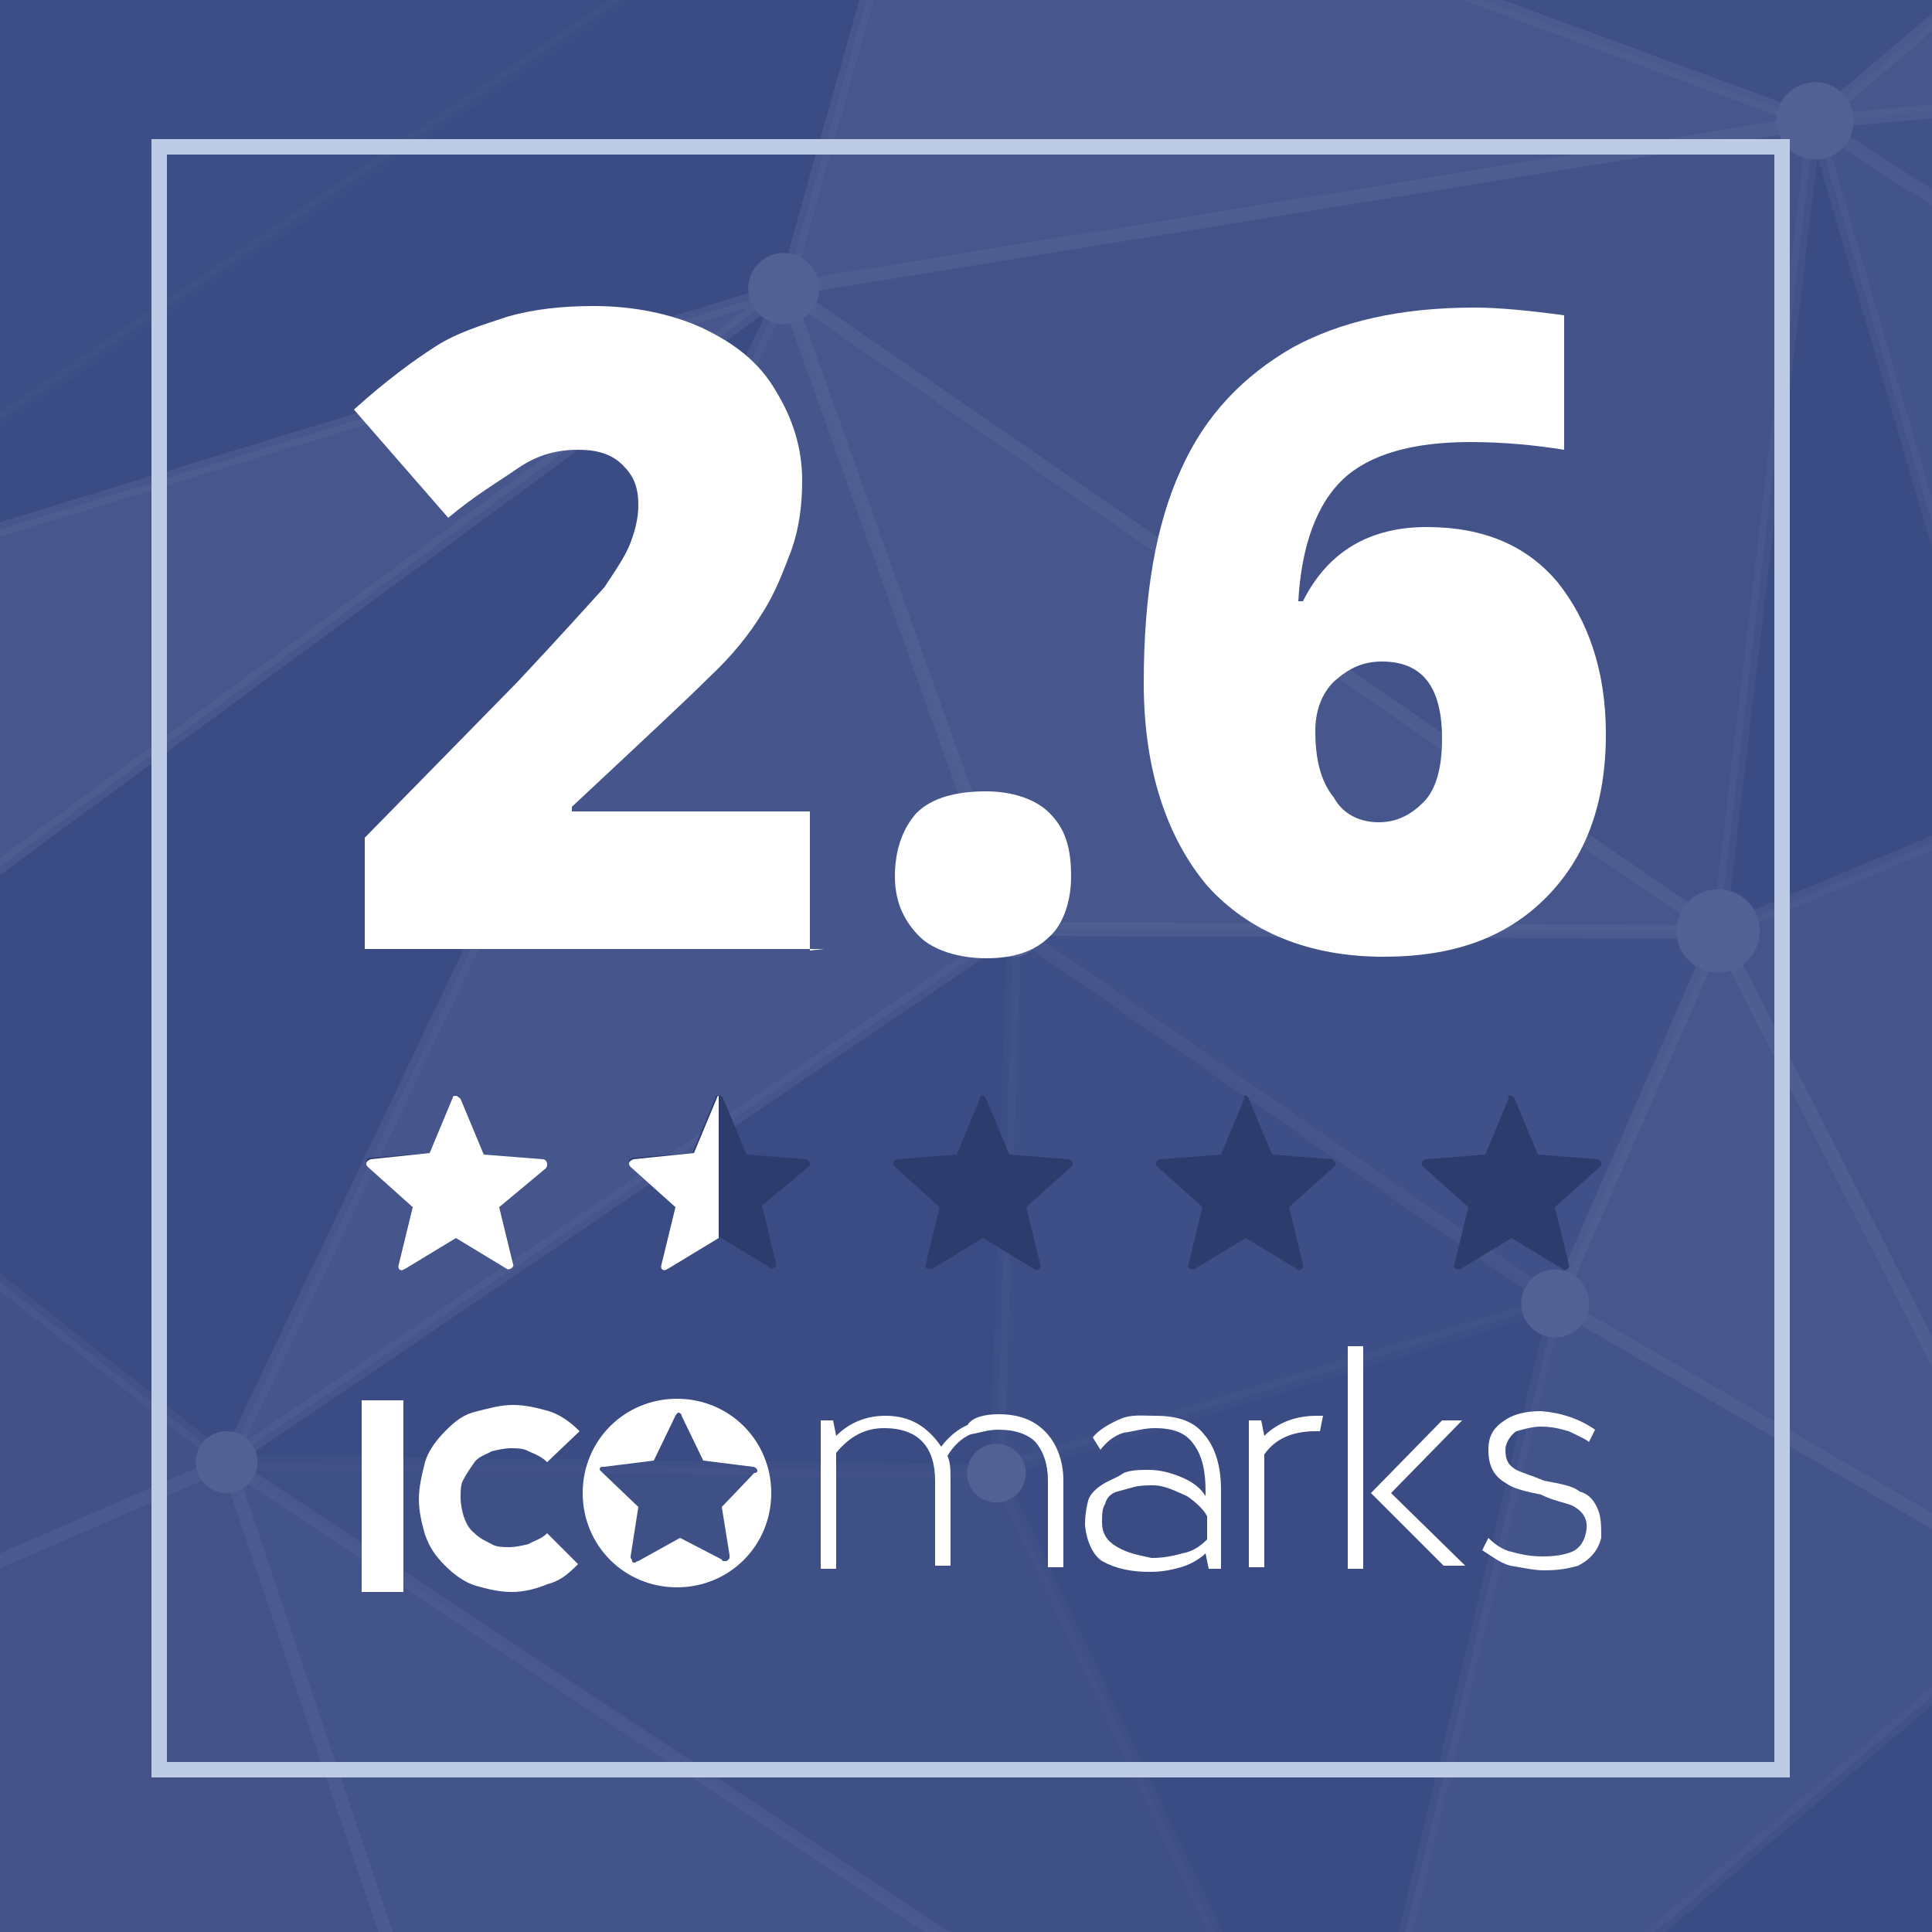 <?xml version="1.0" encoding="utf-8"?>
<!-- Generator: Adobe Illustrator 21.1.0, SVG Export Plug-In . SVG Version: 6.00 Build 0)  -->
<svg version="1.1" id="Layer_1" xmlns="http://www.w3.org/2000/svg" xmlns:xlink="http://www.w3.org/1999/xlink" x="0px" y="0px"
	 viewBox="0 0 125 125" style="enable-background:new 0 0 125 125;" xml:space="preserve">
<style type="text/css">
	.st0{fill:#3B4C85;}
	.st1{opacity:0.12;}
	.st2{fill:#FFFFFF;}
	.st3{opacity:0.25;fill:#FFFFFF;stroke:#FFFFFF;stroke-width:0.891;stroke-miterlimit:10;enable-background:new    ;}
	.st4{opacity:0.24;fill:#FFFFFF;stroke:#FFFFFF;stroke-width:0.891;stroke-miterlimit:10;enable-background:new    ;}
	.st5{opacity:0.41;fill:#FFFFFF;stroke:#FFFFFF;stroke-width:0.891;stroke-miterlimit:10;enable-background:new    ;}
	.st6{opacity:0.32;fill:#FFFFFF;stroke:#FFFFFF;stroke-width:0.891;stroke-miterlimit:10;enable-background:new    ;}
	.st7{opacity:0.18;fill:#FFFFFF;stroke:#FFFFFF;stroke-width:0.891;stroke-miterlimit:10;enable-background:new    ;}
	.st8{opacity:0.17;fill:#FFFFFF;stroke:#FFFFFF;stroke-width:0.891;stroke-miterlimit:10;enable-background:new    ;}
	.st9{opacity:0.48;fill:#FFFFFF;stroke:#FFFFFF;stroke-width:0.891;stroke-miterlimit:10;enable-background:new    ;}
	.st10{opacity:0.31;fill:#FFFFFF;stroke:#FFFFFF;stroke-width:0.891;stroke-miterlimit:10;enable-background:new    ;}
	.st11{opacity:0.49;fill:#FFFFFF;stroke:#FFFFFF;stroke-width:0.891;stroke-miterlimit:10;enable-background:new    ;}
	.st12{opacity:0.33;fill:#FFFFFF;stroke:#FFFFFF;stroke-width:0.891;stroke-miterlimit:10;enable-background:new    ;}
	.st13{opacity:0.15;fill:#FFFFFF;stroke:#FFFFFF;stroke-width:0.891;stroke-miterlimit:10;enable-background:new    ;}
	.st14{opacity:0.53;fill:#FFFFFF;stroke:#FFFFFF;stroke-width:0.891;stroke-miterlimit:10;enable-background:new    ;}
	.st15{opacity:0.6;fill:#FFFFFF;stroke:#FFFFFF;stroke-width:0.891;stroke-miterlimit:10;enable-background:new    ;}
	.st16{opacity:0.3;fill:#FFFFFF;stroke:#FFFFFF;stroke-width:0.891;stroke-miterlimit:10;enable-background:new    ;}
	.st17{opacity:0.37;fill:#FFFFFF;stroke:#FFFFFF;stroke-width:0.891;stroke-miterlimit:10;enable-background:new    ;}
	.st18{opacity:0.46;fill:#FFFFFF;stroke:#FFFFFF;stroke-width:0.891;stroke-miterlimit:10;enable-background:new    ;}
	.st19{opacity:0.55;fill:#FFFFFF;stroke:#FFFFFF;stroke-width:0.891;stroke-miterlimit:10;enable-background:new    ;}
	.st20{opacity:0.42;fill:#FFFFFF;stroke:#FFFFFF;stroke-width:0.891;stroke-miterlimit:10;enable-background:new    ;}
	.st21{opacity:0.2;fill:#FFFFFF;stroke:#FFFFFF;stroke-width:0.891;stroke-miterlimit:10;enable-background:new    ;}
	.st22{opacity:0.54;fill:#FFFFFF;stroke:#FFFFFF;stroke-width:0.891;stroke-miterlimit:10;enable-background:new    ;}
	.st23{opacity:0.27;fill:#FFFFFF;stroke:#FFFFFF;stroke-width:0.891;stroke-miterlimit:10;enable-background:new    ;}
	.st24{opacity:0.38;fill:#FFFFFF;stroke:#FFFFFF;stroke-width:0.891;stroke-miterlimit:10;enable-background:new    ;}
	.st25{opacity:0.47;fill:#FFFFFF;stroke:#FFFFFF;stroke-width:0.891;stroke-miterlimit:10;enable-background:new    ;}
	.st26{opacity:0.22;fill:#FFFFFF;enable-background:new    ;}
	.st27{opacity:0.5;fill:#FFFFFF;stroke:#FFFFFF;stroke-width:0.891;stroke-miterlimit:10;enable-background:new    ;}
	.st28{opacity:0.16;fill:#FFFFFF;enable-background:new    ;}
	.st29{opacity:0.28;fill:#FFFFFF;enable-background:new    ;}
	.st30{opacity:0.15;fill:#FFFFFF;enable-background:new    ;}
	.st31{opacity:0.35;fill:#FFFFFF;stroke:#FFFFFF;stroke-width:0.891;stroke-miterlimit:10;enable-background:new    ;}
	.st32{opacity:0.1;fill:#FFFFFF;stroke:#FFFFFF;stroke-width:0.891;stroke-miterlimit:10;enable-background:new    ;}
	.st33{enable-background:new    ;}
	.st34{fill:none;stroke:#BDCBE5;stroke-miterlimit:10;}
	.st35{fill:#2B3C6D;}
</style>
<rect class="st0" width="125" height="125"/>
<g class="st1">
	<g>

			<ellipse transform="matrix(0.526 -0.851 0.851 0.526 -18.884 -41.053)" class="st2" cx="-46.3" cy="-3.6" rx="2.2" ry="2.2"/>

			<ellipse transform="matrix(0.526 -0.851 0.851 0.526 5.619 -52.512)" class="st2" cx="-44.3" cy="-31.3" rx="2.2" ry="2.2"/>

			<ellipse transform="matrix(0.526 -0.851 0.851 0.526 173.287 -16.628)" class="st2" cx="71.7" cy="-163.8" rx="2.6" ry="2.6"/>

			<ellipse transform="matrix(0.526 -0.851 0.851 0.526 139.657 -33.895)" class="st2" cx="39.4" cy="-142.2" rx="2.6" ry="2.6"/>

			<ellipse transform="matrix(0.526 -0.851 0.851 0.526 145.969 14.064)" class="st2" cx="85.6" cy="-123.9" rx="1.9" ry="1.9"/>
		<ellipse transform="matrix(0.526 -0.851 0.851 0.526 89.736 -8.231)" class="st2" cx="37.5" cy="-84.6" rx="2.3" ry="2.3"/>

			<ellipse transform="matrix(0.526 -0.851 0.851 0.526 109.84 33.267)" class="st2" cx="84.8" cy="-81.9" rx="1.8" ry="1.8"/>
		<ellipse transform="matrix(0.526 -0.851 0.851 0.526 99.81 -28.776)" class="st2" cx="24.1" cy="-103.9" rx="2.1" ry="2.1"/>
		<ellipse transform="matrix(0.526 -0.851 0.851 0.526 -67.011 17.759)" class="st2" cx="-17.6" cy="69" rx="2.9" ry="2.9"/>

			<ellipse transform="matrix(0.526 -0.851 0.851 0.526 -114.279 102.008)" class="st2" cx="34.4" cy="153.5" rx="2.3" ry="2.3"/>
		<ellipse transform="matrix(0.526 -0.851 0.851 0.526 8.125 51.979)" class="st2" cx="50.7" cy="18.7" rx="2.3" ry="2.3"/>

			<ellipse transform="matrix(0.526 -0.851 0.851 0.526 -24.567 161.84)" class="st2" cx="132.9" cy="103" rx="2.7" ry="2.7"/>

			<ellipse transform="matrix(0.526 -0.851 0.851 0.526 -79.866 141.295)" class="st2" cx="86.8" cy="142.3" rx="1.8" ry="1.8"/>

			<ellipse transform="matrix(0.526 -0.851 0.851 0.526 -24.119 125.553)" class="st2" cx="100.6" cy="84.4" rx="2.2" ry="2.2"/>
		<ellipse transform="matrix(0.526 -0.851 0.851 0.526 -20.066 84.161)" class="st2" cx="65.5" cy="60.1" rx="1.9" ry="1.9"/>
		<ellipse transform="matrix(0.526 -0.851 0.851 0.526 -50.505 99.99)" class="st2" cx="64.4" cy="95.3" rx="1.9" ry="1.9"/>

			<ellipse transform="matrix(0.526 -0.851 0.851 0.526 17.355 135.714)" class="st2" cx="130.4" cy="52.3" rx="2.4" ry="2.4"/>

			<ellipse transform="matrix(0.526 -0.851 0.851 0.526 140.327 47.448)" class="st2" cx="112.7" cy="-102.2" rx="2.5" ry="2.5"/>
		<ellipse transform="matrix(0.526 -0.851 0.851 0.526 77.804 53.211)" class="st2" cx="86.6" cy="-43.2" rx="1.7" ry="1.7"/>

			<ellipse transform="matrix(0.526 -0.851 0.851 0.526 111.686 127.225)" class="st2" cx="170" cy="-36.6" rx="2.6" ry="2.6"/>
		<ellipse transform="matrix(0.526 -0.851 0.851 0.526 39.627 44.471)" class="st2" cx="59.7" cy="-13.3" rx="2.9" ry="2.9"/>
		<ellipse transform="matrix(0.526 -0.851 0.851 0.526 80.085 149.222)" class="st2" cx="173.9" cy="2.8" rx="2.8" ry="2.8"/>
		<ellipse transform="matrix(0.526 -0.851 0.851 0.526 48.968 103.566)" class="st2" cx="117.4" cy="7.9" rx="2.5" ry="2.5"/>
		<ellipse transform="matrix(0.526 -0.851 0.851 0.526 43.445 193.048)" class="st2" cx="194.9" cy="57.6" rx="2.1" ry="2.1"/>
		<ellipse transform="matrix(0.526 -0.851 0.851 0.526 80.085 149.221)" class="st2" cx="173.9" cy="2.8" rx="3.4" ry="3.4"/>
		<ellipse transform="matrix(0.526 -0.851 0.851 0.526 80.085 149.222)" class="st2" cx="173.9" cy="2.8" rx="2.7" ry="2.7"/>
		<ellipse transform="matrix(0.526 -0.851 0.851 0.526 -43.162 2.796)" class="st2" cx="-19.1" cy="40.1" rx="2.7" ry="2.7"/>
		<ellipse transform="matrix(0.526 -0.851 0.851 0.526 47.698 -6.427)" class="st2" cx="18.1" cy="-46" rx="3.4" ry="3.4"/>

			<ellipse transform="matrix(0.526 -0.851 0.851 0.526 -84.673 -65.663)" class="st2" cx="-101.2" cy="43.1" rx="1.7" ry="1.7"/>

			<ellipse transform="matrix(0.526 -0.851 0.851 0.526 -92.776 -31.524)" class="st2" cx="-74.7" cy="67.5" rx="2.2" ry="2.2"/>

			<ellipse transform="matrix(0.526 -0.851 0.851 0.526 -18.884 -41.053)" class="st2" cx="-46.3" cy="-3.6" rx="2.2" ry="2.2"/>

			<ellipse transform="matrix(0.526 -0.851 0.851 0.526 -37.903 -68.237)" class="st2" cx="-80.2" cy="-0.1" rx="2.6" ry="2.6"/>

			<ellipse transform="matrix(0.526 -0.851 0.851 0.526 30.62 -35.254)" class="st2" cx="-16.3" cy="-45.1" rx="1.8" ry="1.8"/>

			<ellipse transform="matrix(0.526 -0.851 0.851 0.526 66.201 -90.364)" class="st2" cx="-48" cy="-104.6" rx="2.2" ry="2.2"/>
		<ellipse transform="matrix(0.526 -0.851 0.851 0.526 -134.132 10.956)" class="st2" cx="-57.2" cy="125.8" rx="3" ry="3"/>
		<ellipse transform="matrix(0.526 -0.851 0.851 0.526 -67.011 17.759)" class="st2" cx="-17.6" cy="69" rx="2.9" ry="2.9"/>
		<ellipse transform="matrix(0.526 -0.851 0.851 0.526 -73.52 57.263)" class="st2" cx="14.6" cy="94.6" rx="2" ry="2"/>
		<ellipse transform="matrix(0.526 -0.851 0.851 0.526 1.406 123.059)" class="st2" cx="111.1" cy="60.3" rx="2.7" ry="2.7"/>

			<ellipse transform="matrix(0.526 -0.851 0.851 0.526 -24.567 161.84)" class="st2" cx="132.9" cy="103" rx="2.7" ry="2.7"/>
	</g>
	<g>
		<polygon class="st3" points="173.9,2.8 194.9,57.5 117.4,7.9 		"/>
		<polygon class="st4" points="-74.7,67.5 -101.2,43.2 -46.3,-3.6 		"/>
		<polygon class="st5" points="-101.2,43.2 -80.2,-0.1 -46.3,-3.6 		"/>
		<polygon class="st6" points="-80.2,-0.1 -44.2,-31.3 -46.3,-3.6 		"/>
		<polygon class="st7" points="-44.2,-31.3 -16.2,-45.1 -46.3,-3.6 		"/>
		<polygon class="st8" points="-44.2,-31.3 -47.9,-104.7 -16.2,-45.1 		"/>
		<polygon class="st9" points="-47.9,-104.7 24.2,-103.9 -16.2,-45.1 		"/>
		<polygon class="st5" points="-47.9,-104.7 39.4,-142.3 24.2,-103.9 		"/>
		<polygon class="st10" points="39.4,-142.3 71.7,-163.8 24.2,-103.9 		"/>
		<polygon class="st6" points="71.7,-163.8 37.6,-84.6 85.7,-123.9 		"/>
		<polygon class="st11" points="37.6,-84.6 84.9,-81.9 85.7,-123.9 		"/>
		<polygon class="st12" points="84.9,-81.9 112.7,-102.3 85.7,-123.9 		"/>
		<polygon class="st9" points="24.2,-103.9 37.6,-84.6 71.7,-163.8 		"/>
		<polygon class="st13" points="24.2,-103.9 18.2,-46 37.6,-84.6 		"/>
		<polygon class="st14" points="-16.2,-45.1 18.2,-46 -46.3,-3.6 		"/>
		<polygon class="st15" points="-19.1,40.1 -74.7,67.5 -46.3,-3.6 		"/>
		<polygon class="st3" points="-74.7,67.5 -57.1,125.8 -17.6,69 		"/>
		<polygon class="st16" points="-57.1,125.8 14.7,94.6 -17.6,69 		"/>
		<polygon class="st6" points="14.7,94.6 -57.1,125.8 34.5,153.4 		"/>
		<polygon class="st17" points="14.7,94.6 86.8,142.3 34.5,153.4 		"/>
		<polygon class="st18" points="14.7,94.6 50.8,18.7 65.6,60.1 		"/>
		<polygon class="st19" points="65.6,60.1 111.2,60.3 50.8,18.7 		"/>
		<polygon class="st20" points="111.2,60.3 132.9,103 130.4,52.3 		"/>
		<polygon class="st21" points="65.6,60.1 100.7,84.3 111.2,60.3 		"/>
		<polygon class="st22" points="100.7,84.3 132.9,103 111.2,60.3 		"/>
		<polygon class="st23" points="100.7,84.3 86.8,142.3 132.9,103 		"/>
		<polygon class="st13" points="100.7,84.3 64.5,95.2 65.6,60.1 		"/>
		<polygon class="st8" points="64.5,95.2 86.8,142.3 14.7,94.6 		"/>
		<polygon class="st24" points="117.4,7.9 194.9,57.5 130.4,52.3 		"/>
		<polygon class="st25" points="86.6,-43.2 112.7,-102.3 170.1,-36.7 		"/>
		<polygon class="st8" points="117.4,7.9 59.8,-13.3 170.1,-36.7 		"/>
		<polygon class="st6" points="59.8,-13.3 86.6,-43.2 170.1,-36.7 		"/>
		<polygon class="st26" points="84.9,-81.9 112.7,-102.3 85.7,-123.9 		"/>
		<polygon class="st11" points="117.4,7.9 173.9,2.8 170.1,-36.7 		"/>
		<polygon class="st27" points="86.6,-43.2 84.9,-81.9 37.6,-84.6 		"/>
		<polygon class="st28" points="-101.2,43.2 -80.2,-0.1 -46.3,-3.6 		"/>
		<polygon class="st29" points="-44.2,-31.3 -47.9,-104.7 -16.2,-45.1 		"/>
		<polygon class="st30" points="100.7,84.3 86.8,142.3 132.9,103 		"/>
		<polygon class="st19" points="59.8,-13.3 18.2,-46 86.6,-43.2 		"/>
		<polygon class="st22" points="-19.1,40.1 -17.6,69 50.8,18.7 		"/>
		<polygon class="st14" points="50.8,18.7 59.8,-13.3 117.4,7.9 		"/>
		<polygon class="st31" points="50.8,18.7 111.2,60.3 117.4,7.9 		"/>
		<polygon class="st32" points="59.8,-13.3 -19.1,40.1 18.2,-46 		"/>
	</g>
</g>
<g id="ICOmarks">
	<g id="IC">
		<path class="st2" d="M26.1,103h-2.7V90.6h2.7V103z"/>
		<path class="st2" d="M33.1,103c-0.8,0-1.6-0.2-2.3-0.4c-0.7-0.2-1.4-0.7-2-1.3c-0.7-0.7-1-1.2-1.3-2c-0.2-0.7-0.4-1.5-0.4-2.3
			s0.2-1.6,0.4-2.4c0.2-0.7,0.7-1.4,1.3-2c0.7-0.7,1.2-1.1,2.1-1.3c0.8-0.2,1.5-0.4,2.3-0.4s1.6,0.2,2.3,0.4c0.7,0.2,1.4,0.7,2,1.3
			l-2.1,2c-0.3-0.3-0.7-0.5-1.2-0.7c-0.3-0.2-0.8-0.2-1.2-0.2c-0.3,0-0.8,0.1-1.2,0.2c-0.3,0.2-0.8,0.3-1.1,0.7
			c-0.2,0.3-0.5,0.7-0.7,1.1c-0.2,0.3-0.2,0.8-0.2,1.2s0.1,0.9,0.2,1.2s0.3,0.8,0.7,1.1c0.3,0.3,0.7,0.5,1.1,0.7
			c0.3,0.2,0.8,0.2,1.2,0.2c0.3,0,0.8-0.1,1.2-0.2c0.3-0.2,0.8-0.3,1.2-0.7l2,2c-0.7,0.7-1.2,1.1-2,1.3
			C34.7,102.8,33.9,103,33.1,103z"/>
	</g>
	<g id="marks">
		<path class="st2" d="M64.6,91.5c1.2,0,2.2,0.3,3,1.1c0.7,0.7,1.2,1.8,1.2,3.2v5.6h-1v-5.6c0-1.1-0.3-1.9-0.8-2.5
			c-0.5-0.5-1.3-0.8-2.4-0.8c-0.7,0-1.2,0.2-1.8,0.3c-0.5,0.2-1.1,0.7-1.5,1.4c0.2,0.4,0.2,1,0.2,1.6v5.5h-1v-5.5
			c0-2.2-1.1-3.4-3.3-3.4c-1.2,0-2.2,0.5-3.1,1.6v7.5h-1v-9.6h0.8l0.2,1c0.9-0.9,2-1.3,3.2-1.3c1.6,0,2.7,0.7,3.6,2
			c0.5-0.7,1.2-1.2,1.7-1.4C62.9,91.7,63.7,91.5,64.6,91.5z"/>
		<path class="st2" d="M70.2,98.7c0-0.7,0.1-1.2,0.2-1.6s0.5-0.8,1-1.1c0.3-0.2,0.9-0.4,1.3-0.7c0.5-0.2,1.1-0.2,1.6-0.2
			c0.8,0,1.5,0.2,2.2,0.5s1.2,0.7,1.5,1.2v-0.3c0-1.3-0.2-2.3-0.8-3.1c-0.5-0.7-1.3-1-2.5-1c-0.7,0-1.3,0.2-2,0.3
			c-0.7,0.2-1.2,0.7-1.5,1.1L70.7,93c0.4-0.5,1.1-0.9,1.8-1.2s1.4-0.2,2.2-0.2c1.4,0,2.5,0.3,3.2,1.2c0.7,0.8,1.1,2,1.1,3.6v5.1
			h-0.8l-0.2-1c-0.3,0.3-0.9,0.7-1.6,0.9c-0.7,0.2-1.3,0.3-2,0.3c-1.2,0-2.2-0.2-3.1-0.7C70.7,100.6,70.3,99.7,70.2,98.7z
			 M78.1,99.6v-1.5c-0.2-0.4-0.7-0.9-1.3-1.3c-0.7-0.3-1.4-0.7-2.2-0.7c-0.3,0-0.8,0-1.2,0.1s-0.7,0.2-1.1,0.3s-0.7,0.4-0.8,0.8
			c-0.2,0.3-0.2,0.8-0.2,1.2c0,0.7,0.3,1.2,1,1.6s1.3,0.5,2.2,0.7c0.7,0,1.3-0.1,2-0.3C77.1,100.4,77.6,100.1,78.1,99.6z"/>
		<path class="st2" d="M85.6,91.6l-0.2,1c-0.1,0-0.2,0-0.3,0c-1.5,0-2.6,0.5-3.3,1.5v7.3h-1v-9.5h0.8l0.2,1c0.9-0.9,2.1-1.3,3.4-1.3
			C85.3,91.6,85.4,91.6,85.6,91.6z"/>
		<path class="st2" d="M88.2,87.1v14.4h-1V87.1H88.2z M94.6,91.9L90,96.6l4.8,4.7h-1.4l-4.7-4.7l4.6-4.7H94.6z"/>
		<path class="st2" d="M103.2,92.5l-0.4,0.8c-0.2-0.2-0.7-0.4-1.3-0.7c-0.7-0.2-1.2-0.3-1.8-0.3s-1.2,0.2-1.6,0.3
			c-0.3,0.2-0.7,0.7-0.7,1.2c0,0.7,0.2,1,0.7,1.3c0.4,0.2,1.1,0.4,1.8,0.7c1,0.2,1.8,0.3,2.3,0.7c0.7,0.2,1,0.7,1.2,1.2
			s0.2,1.1,0.2,1.8c-0.2,0.8-0.7,1.4-1.5,1.8c-0.7,0.2-1.3,0.3-2.2,0.3c-0.7,0-1.5-0.2-2.2-0.3c-0.7-0.2-1.3-0.7-1.8-1l0.4-0.8
			l0.1,0.1c0.2,0.2,0.8,0.7,1.4,0.8c0.7,0.2,1.3,0.3,2,0.3c0.8,0,1.4-0.1,1.9-0.3c0.5-0.2,0.8-0.7,0.9-1.2c0.2-0.8-0.1-1.4-0.9-1.8
			c-0.5-0.2-1.2-0.3-2-0.7c-1-0.2-1.8-0.4-2.2-0.7c-0.9-0.5-1.2-1.2-1.2-2.2s0.4-1.5,1.2-2c0.5-0.3,1.2-0.5,2.2-0.5
			C101,91.4,102.2,91.8,103.2,92.5z"/>
	</g>
	<path id="logo" class="st2" d="M43.8,90.5c-3.4,0-6.1,2.7-6.1,6.1s2.7,6.1,6.1,6.1s6.1-2.7,6.1-6.1S47.2,90.5,43.8,90.5z
		 M46.7,97.5l0.5,3.1v0.1c0,0.1,0,0.2-0.1,0.2c0,0.1-0.1,0.1-0.2,0.1s-0.2,0-0.2-0.1L44,99.5l-2.7,1.5c-0.1,0-0.2,0.1-0.2,0.1
		c-0.1,0-0.2,0-0.2-0.1s-0.1-0.2-0.1-0.2v-0.1l0.5-3.2L39,95.3c-0.1-0.1-0.2-0.2-0.2-0.2c0-0.2,0.1-0.2,0.3-0.2l3.2-0.4l1.4-2.9
		c0.1-0.2,0.2-0.2,0.2-0.2c0.1,0,0.2,0.1,0.2,0.2l1.4,2.9l3.2,0.4c0.2,0,0.3,0.2,0.3,0.2c0,0.1,0,0.2-0.2,0.2L46.7,97.5z"/>
</g>
<g class="st33">
	
	
	<path id="major-digit2_" class="st2" d="M53.3,61.4H23.6v-7.2l9.9-10.1c2.9-3.1,4.6-5,5.6-6.1c0.8-1.2,1.4-2.1,1.7-2.9c0.3-0.8,0.5-1.6,0.5-2.4 c0-1.2-0.3-1.9-1-2.6s-1.6-1-2.9-1s-2.6,0.3-3.9,1.2S30.8,32,29,33.5l-6.1-7c2.1-1.9,3.9-3.2,5.3-4.1s3.1-1.4,4.6-1.9 c1.7-0.5,3.6-0.7,5.6-0.7c2.6,0,5,0.5,7,1.4c2.1,1,3.7,2.2,4.8,4.1c1.1,1.8,1.7,3.7,1.7,5.8c0,1.6-0.2,3.1-0.7,4.5 c-0.5,1.3-1,2.7-1.9,4.1c-0.8,1.3-1.9,2.7-3.4,4.1c-1.4,1.4-4.3,4.1-8.9,8.4v0.3h15.4v9L53.3,61.4L53.3,61.4z"/>
	
	
	
	
	
	
	
	
	<path id="dot-digit" class="st2" d="M57.9,56.7c0-1.7,0.5-3.1,1.4-4.1c1-1,2.6-1.4,4.5-1.4c1.7,0,3.2,0.5,4.1,1.4c1,1,1.4,2.2,1.4,4.1 c0,1.6-0.5,3.1-1.4,3.9c-1,1-2.4,1.4-4.1,1.4s-3.4-0.5-4.3-1.4C58.6,59.7,57.9,58.5,57.9,56.7z"/>
	
	
	
	
	
	
	<path id="minor-digit6_" class="st2" d="M74,44.2c0-5.8,0.8-10.3,2.4-13.8c1.6-3.6,4.1-6.1,7.2-7.9c3.1-1.7,7-2.6,11.8-2.6c1.6,0,3.6,0.2,5.8,0.5v8.7 c-1.9-0.3-3.9-0.5-6.1-0.5c-3.7,0-6.5,0.8-8.2,2.4s-2.7,4.3-2.9,7.9h0.3c1.6-3.2,4.3-4.8,8-4.8s6.5,1.2,8.5,3.6 c1.9,2.4,3.1,5.6,3.1,9.8c0,4.5-1.3,8-3.9,10.6s-6,3.8-10.5,3.8c-4.8,0-8.7-1.6-11.4-4.6C75.5,54.2,74,49.8,74,44.2z M89.2,53.2 c1.2,0,2.1-0.5,2.9-1.3s1.2-2.2,1.2-4.1c0-3.4-1.3-5-3.9-5c-1.3,0-2.2,0.5-3.1,1.3c-0.8,0.8-1.2,1.9-1.2,3.2c0,1.7,0.3,3.2,1.2,4.3 C86.9,52.7,88,53.2,89.2,53.2z"/>
	
	
	
	
</g>
<rect x="10.3" y="9.5" class="st34" width="105" height="105"/>
<g>
	<g id="part1_1_">
		<path class="st35" d="M29.8,71.1l1.5,3.6l3.8,0.3c0.3,0,0.4,0.4,0.2,0.5l-3,2.5l0.9,3.7c0.1,0.3-0.3,0.5-0.4,0.3l-3.3-2l-3.3,2
			c-0.3,0.1-0.5-0.1-0.4-0.3l0.9-3.7l-2.9-2.6c-0.2-0.2-0.1-0.5,0.2-0.5l3.8-0.3l1.5-3.6C29.3,70.8,29.7,70.8,29.8,71.1z"/>
	</g>
	<g id="part2_1_">
		<path class="st35" d="M46.8,71.1l1.5,3.6l3.8,0.3c0.3,0,0.4,0.4,0.2,0.5l-3,2.5l0.9,3.7c0.1,0.3-0.3,0.5-0.4,0.3l-3.3-2l-3.3,2
			c-0.3,0.1-0.5-0.1-0.4-0.3l0.9-3.7l-2.9-2.6c-0.2-0.2-0.1-0.5,0.2-0.5l3.8-0.3l1.5-3.6C46.3,70.8,46.7,70.8,46.8,71.1z"/>
	</g>
	<g id="part3_1_">
		<path class="st35" d="M63.8,71.1l1.5,3.6l3.8,0.3c0.3,0,0.4,0.4,0.2,0.5l-2.9,2.6l0.9,3.7c0.1,0.3-0.3,0.5-0.4,0.3l-3.3-2l-3.3,2
			c-0.3,0.1-0.5-0.1-0.4-0.3l0.9-3.7l-2.9-2.6c-0.2-0.2-0.1-0.5,0.2-0.5l3.8-0.3l1.5-3.6C63.4,70.8,63.7,70.8,63.8,71.1z"/>
	</g>
	<g id="part4_1_">
		<path class="st35" d="M80.8,71.1l1.5,3.6l3.8,0.3c0.3,0,0.4,0.4,0.2,0.5l-2.9,2.6l0.9,3.7c0.1,0.3-0.3,0.5-0.4,0.3l-3.3-2l-3.3,2
			c-0.3,0.1-0.5-0.1-0.4-0.3l0.9-3.7l-2.9-2.6c-0.2-0.2-0.1-0.5,0.2-0.5l3.9-0.3l1.5-3.6C80.4,70.8,80.7,70.8,80.8,71.1z"/>
	</g>
	<g id="part5_1_">
		<path class="st35" d="M98,71.1l1.5,3.6l3.8,0.3c0.3,0,0.4,0.4,0.2,0.5l-2.9,2.6l0.9,3.7c0.1,0.3-0.3,0.5-0.4,0.3l-3.3-2l-3.3,2
			c-0.3,0.1-0.5-0.1-0.4-0.3l0.9-3.7l-2.9-2.6C91.9,75.3,92,75,92.3,75l3.8-0.3l1.5-3.6C97.5,70.8,97.9,70.8,98,71.1z"/>
	</g>
</g>
    <path id="star1" class="st2" d="M29.3,71l-1.5,3.6L24,75c-0.3,0.1-0.4,0.3-0.2,0.5l2.9,2.6l-0.9,3.7c-0.1,0.3,0.1,0.5,0.4,0.3l3.3-2l0,0v-9.2 C29.4,70.9,29.3,70.9,29.3,71z"></path>
    <path id="star2" class="st2" d="M35.1,75l-3.8-0.3l-1.5-3.6c-0.1-0.1-0.2-0.2-0.3-0.2v9.2l3.3,2c0.1,0.1,0.5-0.1,0.4-0.3l-0.9-3.7l3-2.5 C35.5,75.4,35.4,75,35.1,75z"></path>
    <path id="star3" class="st2" d="M46.4,71l-1.5,3.6L41,75c-0.3,0.1-0.4,0.3-0.2,0.5l2.9,2.6l-0.9,3.7c-0.1,0.3,0.1,0.5,0.4,0.3l3.3-2v-9.2 C46.5,70.9,46.4,70.9,46.4,71z"></path>
    
    
    
    
    
    
    
</svg>